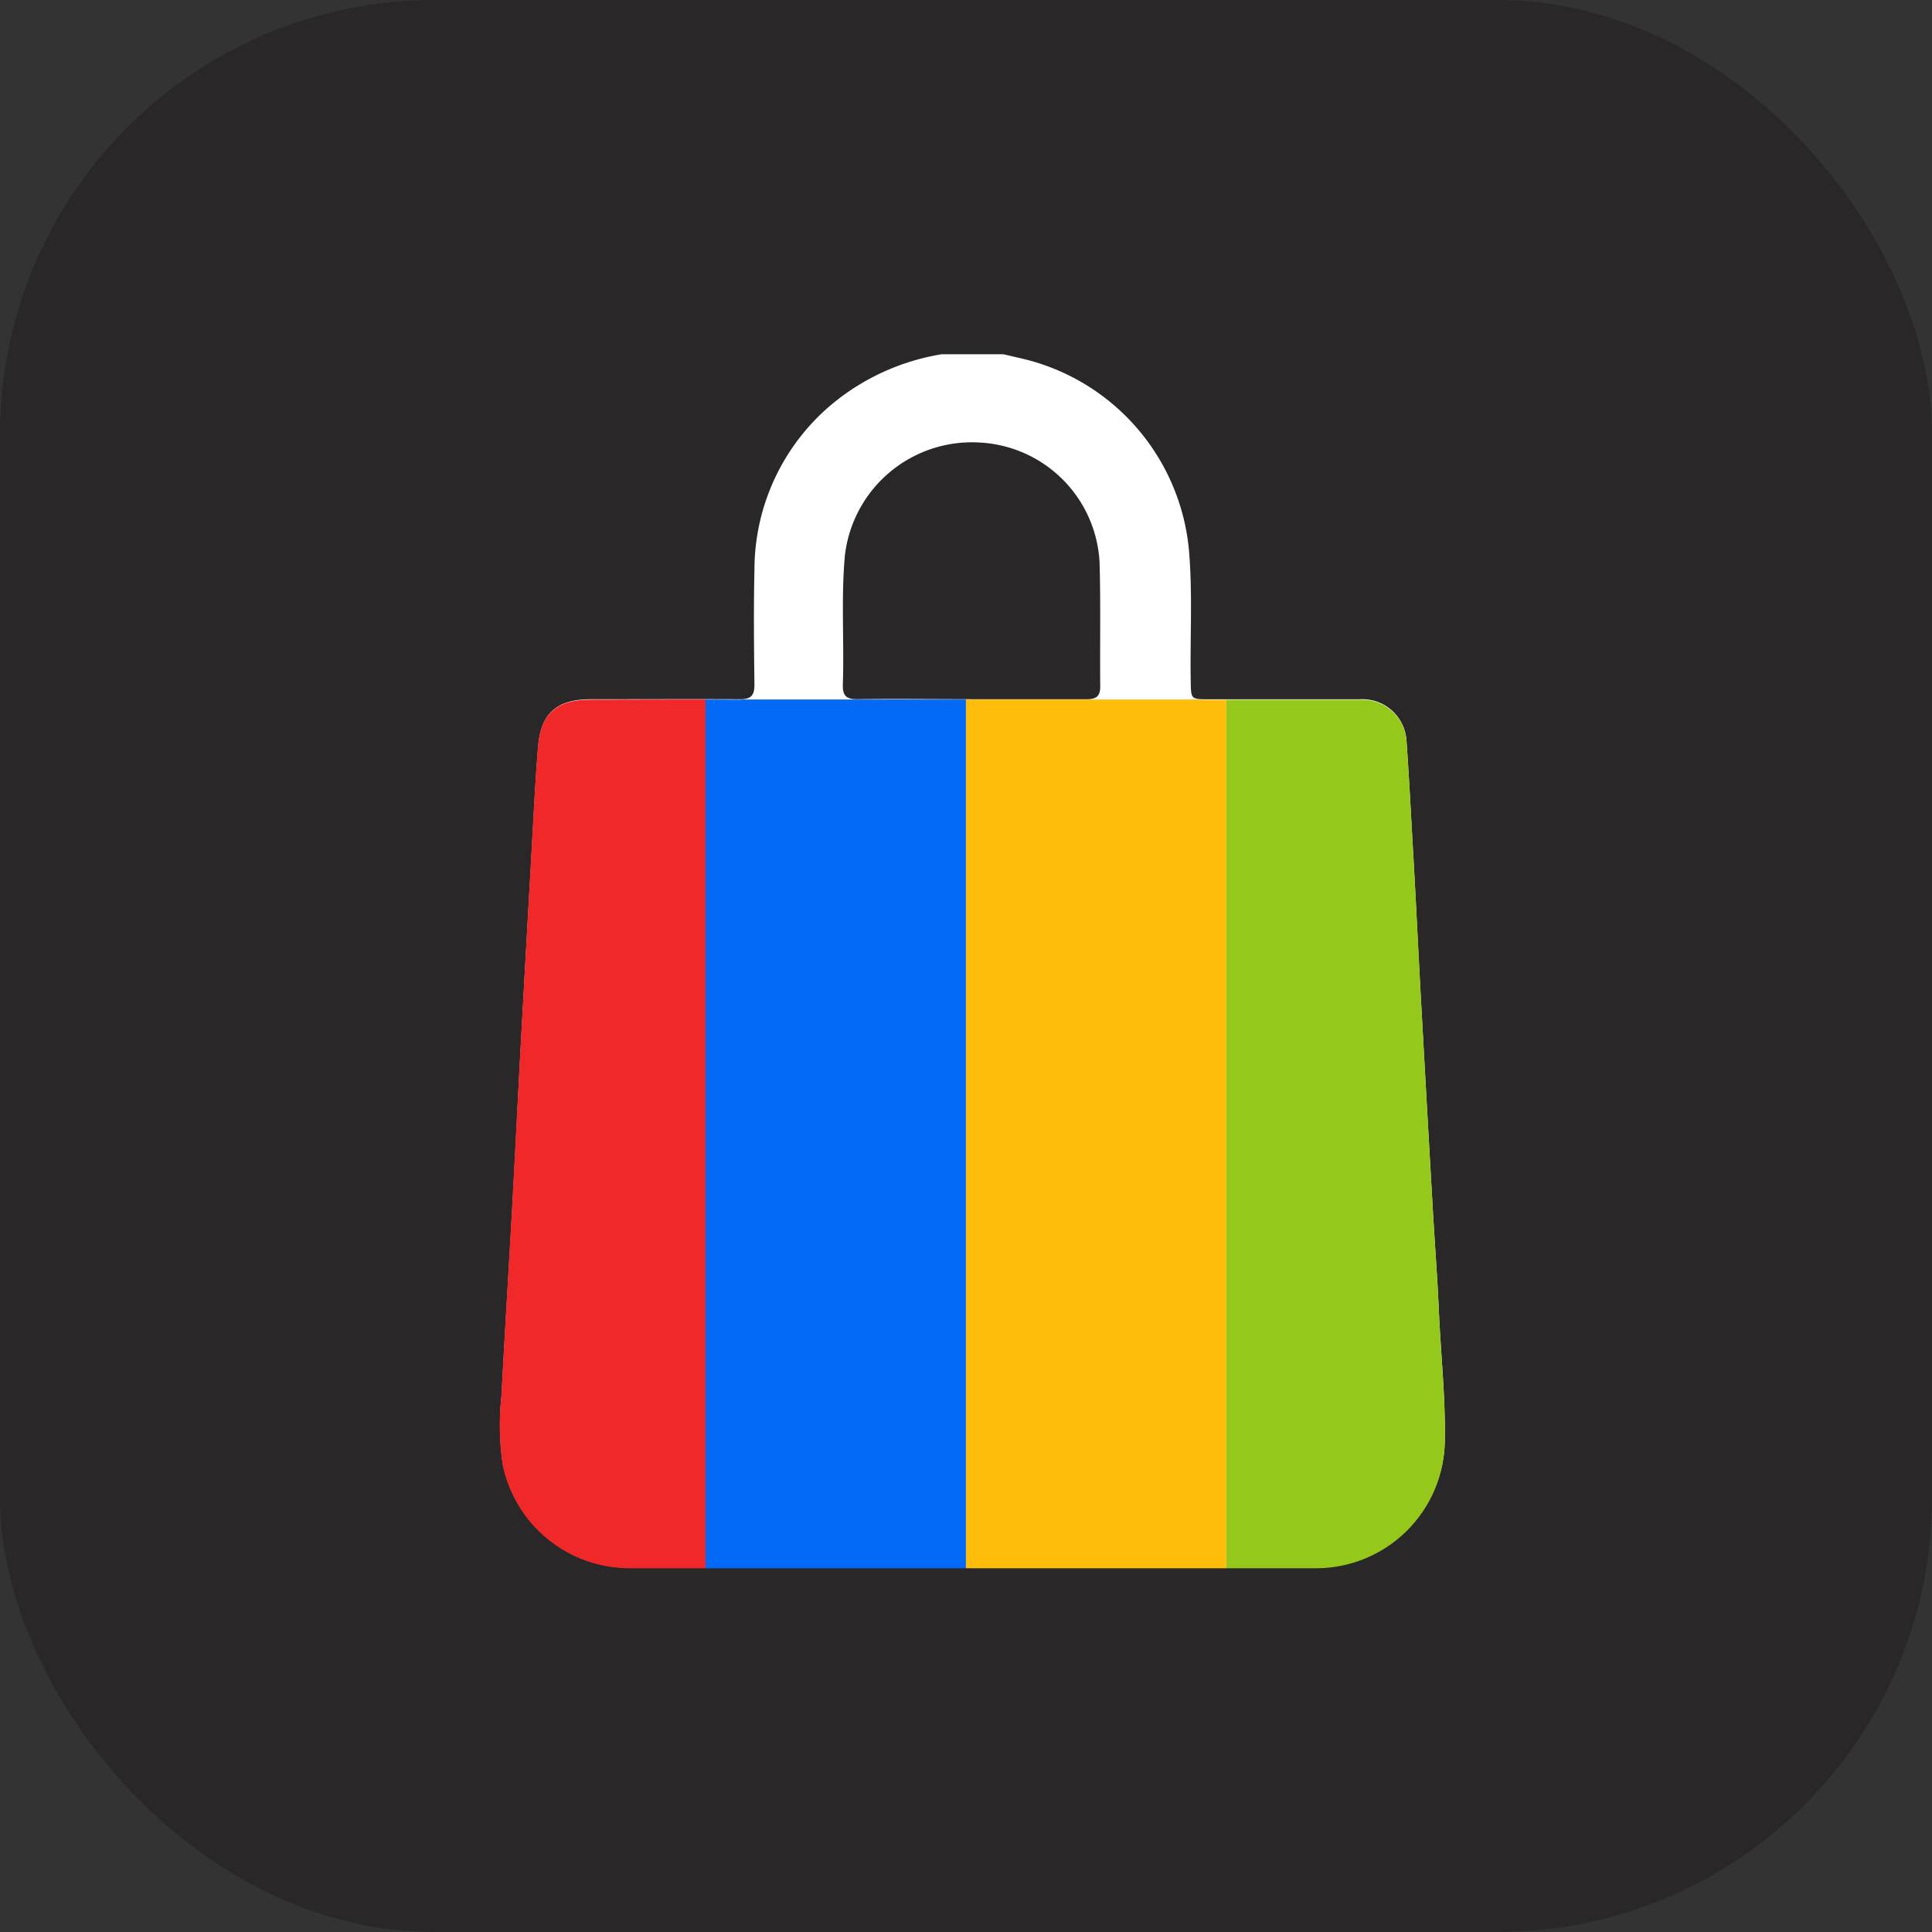 <svg xmlns="http://www.w3.org/2000/svg" xmlns:xlink="http://www.w3.org/1999/xlink" width="40" height="40" viewBox="0 0 40 40">
  <rect x="0" y="0" width="40" height="40" fill="#333333" stroke="none"/>
  <defs>
    <clipPath id="clip-path">
      <rect id="Прямоугольник_15163" data-name="Прямоугольник 15163" width="21.563" height="25.331" fill="none"/>
    </clipPath>
    <clipPath id="clip-path-2">
      <path id="Контур_71287" data-name="Контур 71287" d="M24.347,6.844c.029-.889-.039-1.78.041-2.669A2.647,2.647,0,0,1,27.174,1.83,2.621,2.621,0,0,1,29.661,4.3c.024.857.006,1.715.014,2.573,0,.2-.085.27-.281.268-.8-.007-1.6,0-2.4,0h-.657c-.557,0-1.114,0-1.671,0h-.016c-.216,0-.309-.064-.3-.3M26.39,0a4.765,4.765,0,0,0-2.176.955,4.471,4.471,0,0,0-1.707,3.518c-.018.792-.01,1.585,0,2.378,0,.225-.075.3-.3.3-1.03-.009-2.059,0-3.089,0-.7,0-1.031.286-1.089.977-.061.74-.095,1.483-.137,2.224q-.119,2.091-.234,4.182c-.056,1.035-.106,2.071-.163,3.107-.073,1.312-.155,2.624-.224,3.937a5.542,5.542,0,0,0,.024,1.393,2.68,2.68,0,0,0,2.616,2.163q7.11,0,14.219,0a2.668,2.668,0,0,0,2.676-2.636c.015-.891-.083-1.778-.122-2.667-.03-.693-.084-1.385-.124-2.078q-.122-2.115-.239-4.23c-.055-.995-.1-1.99-.158-2.984-.047-.848-.091-1.7-.151-2.543a.914.914,0,0,0-.972-.842c-.7,0-1.391,0-2.087,0H31.9c-.349,0-.35-.006-.356-.359-.017-.9.04-1.8-.034-2.695A4.5,4.5,0,0,0,28.022.082L27.665,0Z" transform="translate(-17.239 0.001)" fill="none"/>
    </clipPath>
  </defs>
  <g id="ebay_products_scraper" transform="translate(-1020 -2488)">
    <g id="icon_companies_scarper" transform="translate(592.5 384)">
      <rect id="Прямоугольник_14323" data-name="Прямоугольник 14323" width="40" height="40" rx="9" transform="translate(427.5 2104)" fill="#292727"/>
    </g>
    <g id="Сгруппировать_18946" data-name="Сгруппировать 18946" transform="translate(1029.218 2495.335)">
      <g id="Сгруппировать_18949" data-name="Сгруппировать 18949" transform="translate(0 -0.001)">
        <g id="Сгруппировать_18948" data-name="Сгруппировать 18948" clip-path="url(#clip-path)">
          <path id="Контур_71286" data-name="Контур 71286" d="M26.39,0h1.275l.357.083A4.5,4.5,0,0,1,31.511,4.09c.074.9.017,1.8.034,2.695.006.353.007.358.356.359,1.046,0,2.092,0,3.138,0a.914.914,0,0,1,.972.842c.06.847.1,1.695.151,2.543.055.995.1,1.989.158,2.984q.117,2.115.239,4.23c.04.693.094,1.385.124,2.078.039.889.138,1.776.122,2.667a2.668,2.668,0,0,1-2.675,2.636q-7.11.006-14.219,0A2.68,2.68,0,0,1,17.3,22.963a5.539,5.539,0,0,1-.024-1.393c.069-1.313.151-2.624.224-3.937.058-1.035.107-2.071.163-3.107q.114-2.091.234-4.182c.042-.742.076-1.484.137-2.224.057-.691.39-.976,1.089-.977,1.03,0,2.059-.005,3.089,0,.224,0,.3-.072.3-.3-.01-.793-.018-1.586,0-2.378A4.471,4.471,0,0,1,24.214.955,4.764,4.764,0,0,1,26.39,0m.6,7.143c.8,0,1.6,0,2.4,0,.2,0,.283-.064.281-.268-.008-.858.011-1.716-.014-2.573a2.621,2.621,0,0,0-2.488-2.474,2.647,2.647,0,0,0-2.785,2.345c-.08.889-.012,1.78-.042,2.669-.008.245.09.306.317.3.776-.01,1.552,0,2.328,0" transform="translate(-16.11)" fill="#fff"/>
        </g>
      </g>
      <g id="Сгруппировать_18951" data-name="Сгруппировать 18951" transform="translate(1.129 -0.001)">
        <g id="Сгруппировать_18950" data-name="Сгруппировать 18950" transform="translate(0 0)" clip-path="url(#clip-path-2)">
          <rect id="Прямоугольник_15164" data-name="Прямоугольник 15164" width="5.391" height="18.183" transform="translate(-1.129 7.148)" fill="#f12829"/>
          <rect id="Прямоугольник_15165" data-name="Прямоугольник 15165" width="5.391" height="18.183" transform="translate(4.261 7.148)" fill="#0268f6"/>
          <rect id="Прямоугольник_15166" data-name="Прямоугольник 15166" width="5.391" height="18.183" transform="translate(9.652 7.148)" fill="#ffbd0b"/>
          <rect id="Прямоугольник_15167" data-name="Прямоугольник 15167" width="5.391" height="18.183" transform="translate(15.043 7.148)" fill="#94c91c"/>
        </g>
      </g>
    </g>
  </g>
</svg>
